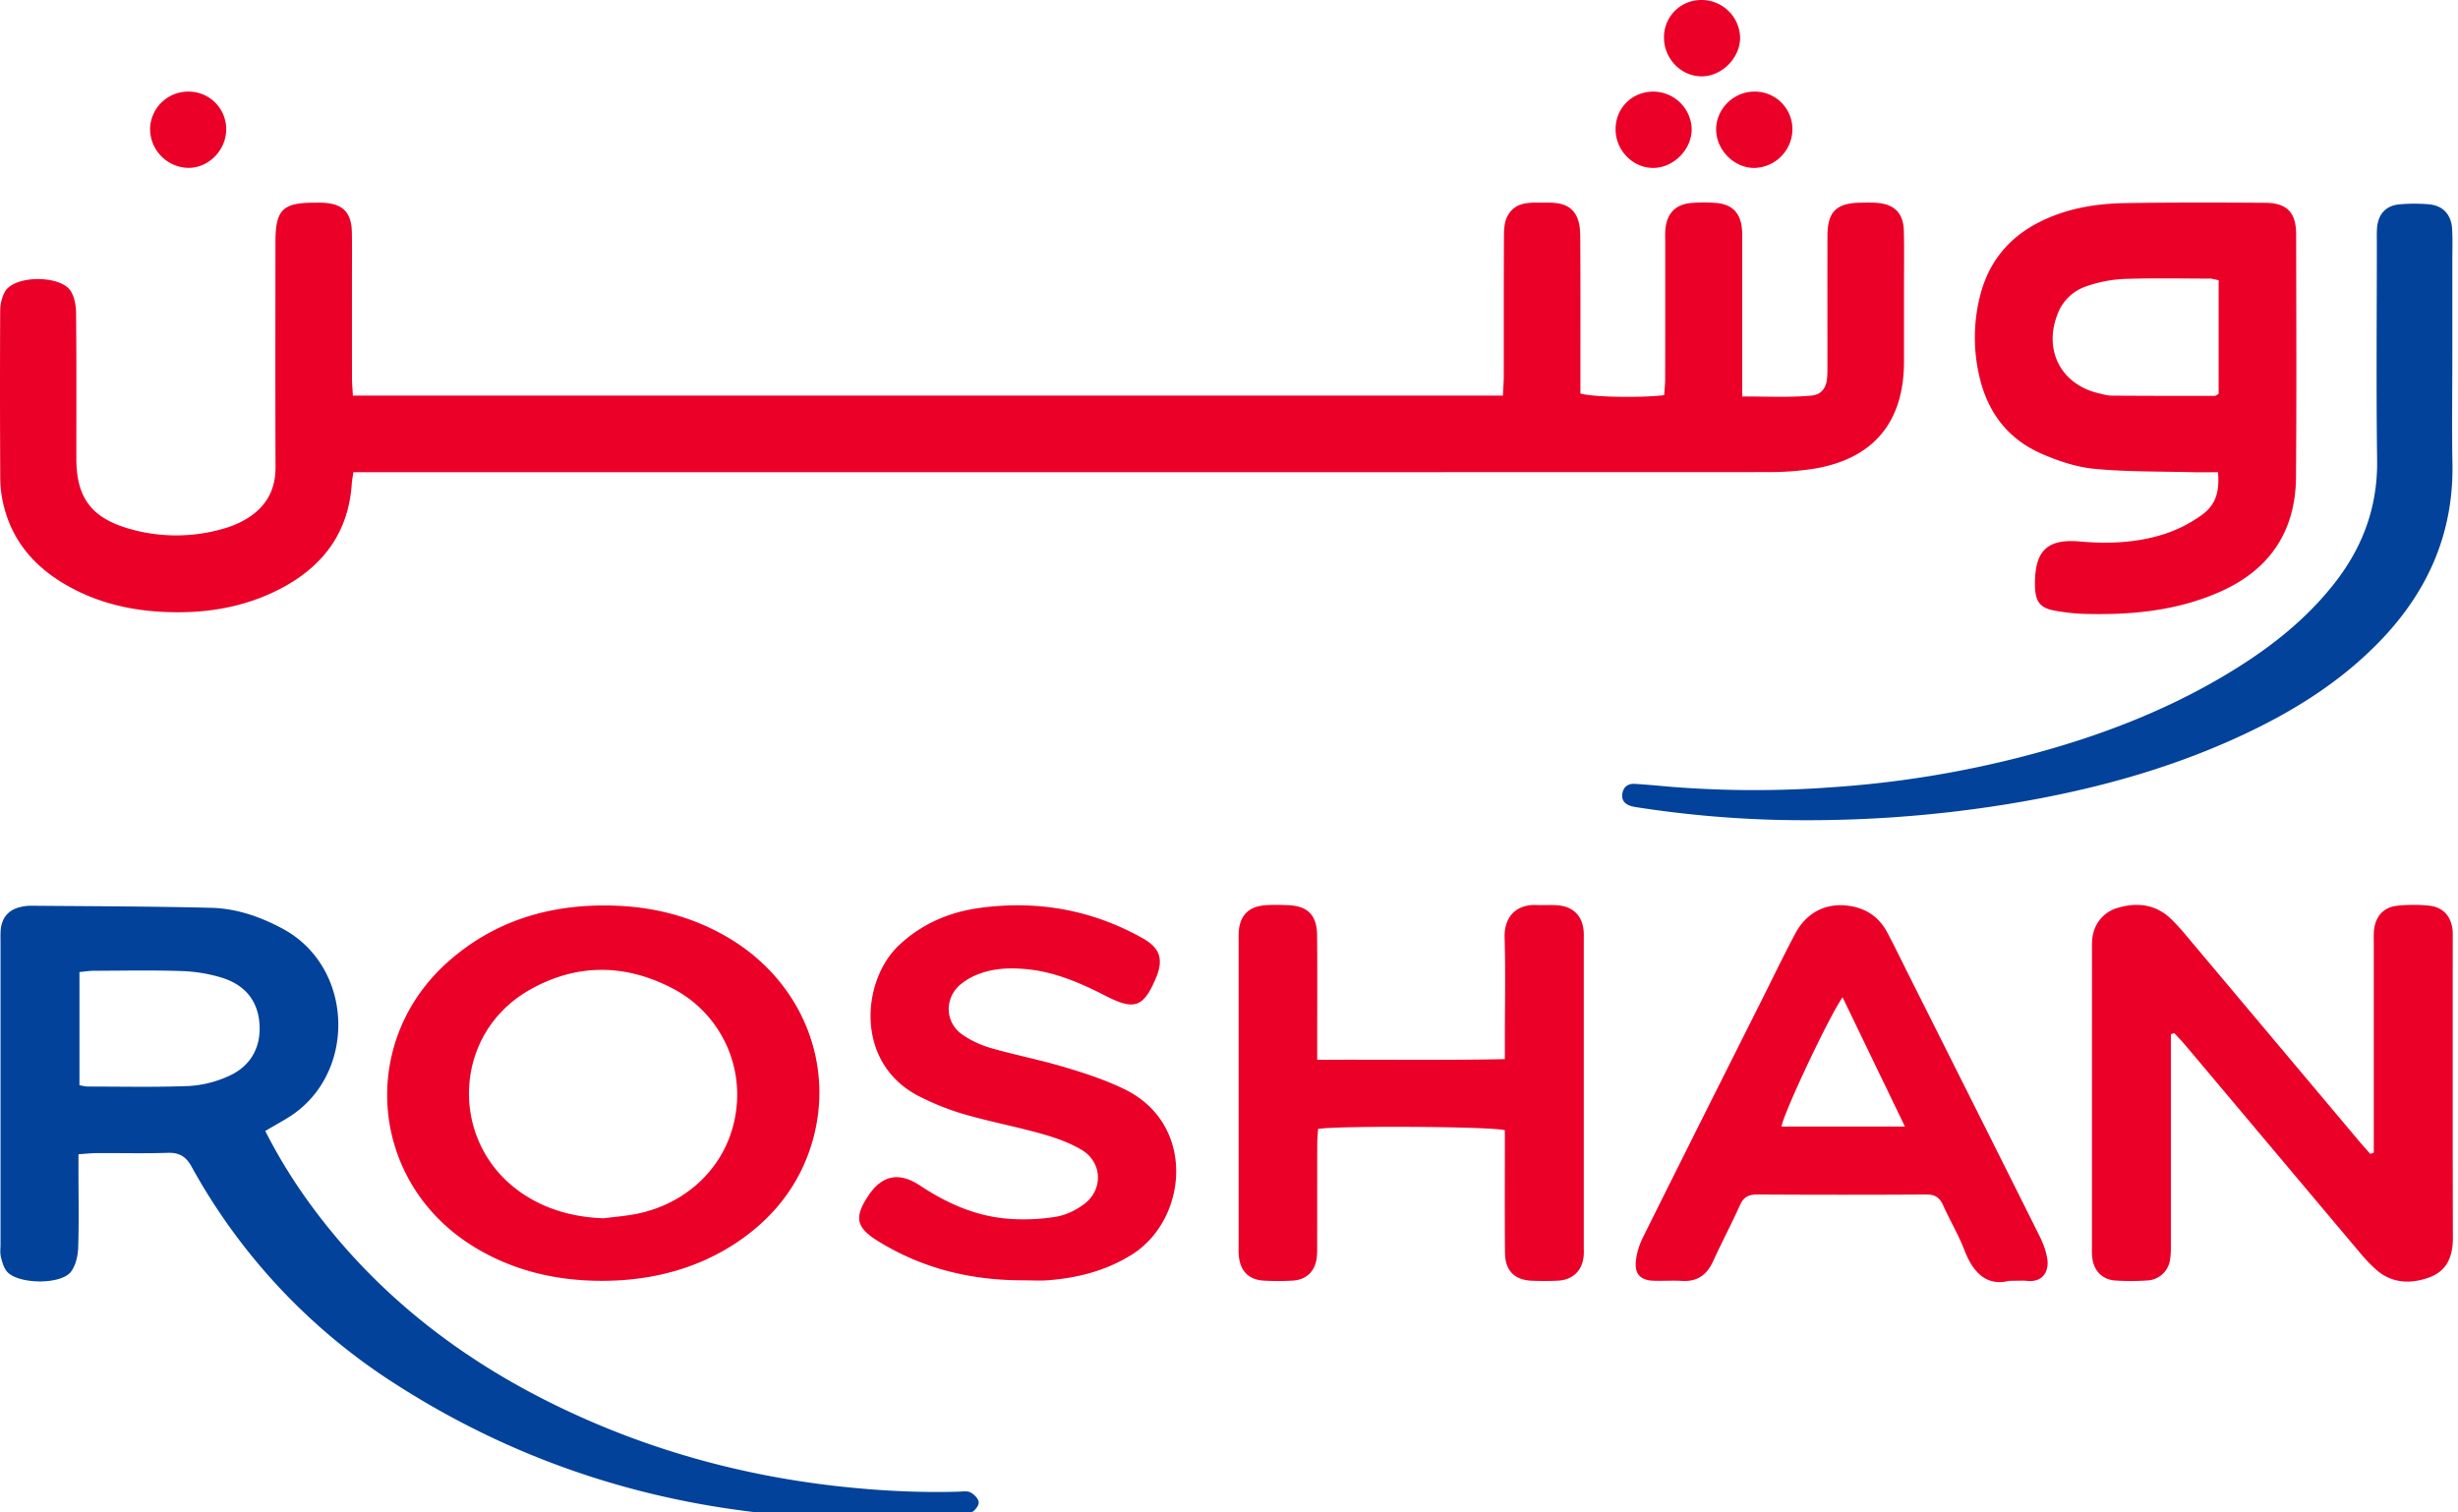 <svg xmlns="http://www.w3.org/2000/svg" viewBox="0 0 65 40">
    <path fill="#EB0028"
        d="M9.345 12.49c-.02.138-.037.218-.042.3-.08 1.23-.699 2.117-1.755 2.708-1.025.573-2.143.748-3.303.681-.778-.045-1.532-.215-2.235-.568C.987 15.098.271 14.332.055 13.172a3.044 3.044 0 01-.048-.545 414.31 414.31 0 01-.002-4.391c.001-.187.045-.404.147-.553.281-.407 1.447-.402 1.715.01.106.163.143.395.145.596.013 1.28.006 2.561.007 3.842.001 1.023.393 1.559 1.38 1.848a4.471 4.471 0 002.54-.006 2.47 2.47 0 00.505-.208c.549-.303.844-.758.842-1.403-.007-1.985-.003-3.97-.002-5.954 0-.86.187-1.048 1.035-1.047.07 0 .14-.002.21.001.536.022.767.252.776.787.007.394.002.788.002 1.182 0 .886-.001 1.773.001 2.66 0 .15.015.301.024.472h30.411c.009-.188.023-.353.023-.518.002-1.224-.002-2.449.005-3.673 0-.18.006-.379.082-.533.216-.442.644-.373 1.036-.379.34-.006.665.043.817.392.07.16.082.355.083.534.007 1.225.004 2.45.004 3.674v.447c.33.097 1.568.12 2.215.044.009-.138.026-.285.026-.433.003-1.21.002-2.42.002-3.631 0-.113-.006-.226.006-.338.04-.406.27-.644.675-.68a4.18 4.18 0 01.633-.004c.456.028.686.265.717.722.008.112.004.225.004.338v4.061c.647-.003 1.245.032 1.844-.025.238-.023.37-.191.397-.427.015-.126.013-.253.013-.38 0-1.14-.002-2.28.001-3.42.002-.632.233-.862.866-.873.14-.002.282-.006.422.003.48.03.72.268.732.746.012.479.004.957.004 1.436v2.027c-.004 1.61-.826 2.58-2.423 2.83a7.96 7.96 0 01-1.218.083c-12.259.004-24.518.003-36.776.003h-.588z" />
    <path fill="#02429A"
        d="M2.101 28.702c.105.017.159.034.213.034.899 0 1.799.021 2.697-.015a2.943 2.943 0 001.012-.251c.594-.255.879-.757.84-1.376-.039-.638-.398-1.046-.982-1.232a4.058 4.058 0 00-1.074-.18c-.771-.027-1.545-.01-2.318-.008-.122 0-.243.02-.388.034v2.994zm4.913 1.208c.452.891.97 1.677 1.554 2.417 1.662 2.105 3.745 3.679 6.144 4.847 2.373 1.156 4.88 1.853 7.504 2.139 1.037.113 2.075.167 3.117.138.112-.003.242-.027.332.02.097.05.214.17.216.264.003.091-.108.227-.203.27-.136.06-.3.065-.455.077-5.316.405-10.306-.593-14.827-3.518a15.92 15.92 0 01-5.332-5.713c-.15-.271-.329-.371-.633-.362-.618.02-1.238.004-1.857.007-.15.001-.3.017-.499.03v.492c0 .662.015 1.323-.008 1.984-.008.213-.064.46-.186.626-.264.361-1.43.34-1.706-.01-.081-.104-.121-.249-.152-.381-.025-.108-.009-.224-.009-.337v-7.978c0-.113-.005-.226.006-.338.03-.314.204-.518.508-.593.095-.023.195-.038.292-.037 1.59.014 3.18.015 4.768.055.667.017 1.294.234 1.886.552 1.919 1.032 1.967 3.901.118 5.013-.179.107-.36.209-.578.336z" />
    <path fill="#EB0028"
        d="M58.67 7.411c-.091-.017-.157-.042-.223-.042-.772-.002-1.545-.018-2.316.01a3.53 3.53 0 00-.942.187 1.23 1.23 0 00-.788.767c-.36.951.115 1.842 1.105 2.07.11.026.22.059.331.06.911.007 1.823.007 2.734.007.023 0 .047-.025.099-.054V7.41zm-.017 5.078c-.235 0-.444.005-.653 0-.87-.023-1.746-.007-2.612-.09-.479-.045-.963-.208-1.408-.403-.864-.379-1.398-1.063-1.623-1.983a4.487 4.487 0 010-2.172c.232-.936.793-1.598 1.66-2.01.701-.334 1.45-.45 2.215-.46 1.224-.018 2.448-.015 3.672-.007.576.004.815.256.816.837.003 2.14.013 4.278-.004 6.417-.01 1.4-.666 2.416-1.944 3.003-1.125.517-2.324.641-3.545.617a5.227 5.227 0 01-.92-.094c-.356-.071-.47-.233-.491-.585a2.229 2.229 0 01-.003-.168c.011-.84.344-1.144 1.187-1.07.765.068 1.524.035 2.254-.204.341-.111.676-.285.967-.494.371-.267.478-.611.432-1.134zM57.407 27.35v5.55c0 .14.003.284-.023.42a.638.638 0 01-.611.545 6.24 6.24 0 01-.843 0c-.34-.026-.562-.26-.601-.601-.013-.111-.009-.225-.009-.337l.001-7.767c0-.154-.007-.314.03-.461a.92.92 0 01.67-.694c.521-.15 1.006-.08 1.408.315.13.128.252.266.37.405l4.59 5.46c.095.113.195.222.293.333l.091-.033v-5.51c0-.112-.004-.225.003-.337.026-.386.242-.644.618-.684.278-.03.564-.03.842-.002.379.039.596.295.623.679.005.07.002.14.002.21 0 2.632-.004 5.263.004 7.894.001.486-.152.874-.618 1.046-.48.176-.973.17-1.393-.186a4.071 4.071 0 01-.465-.486c-1.532-1.818-3.061-3.64-4.592-5.458-.095-.113-.199-.219-.299-.328l-.09.028M15.965 32.22c.292-.038.588-.06.876-.118 1.406-.287 2.43-1.343 2.62-2.692a3.162 3.162 0 00-1.722-3.293c-1.255-.64-2.535-.629-3.757.076-2.05 1.184-2.115 4.085-.139 5.391.641.424 1.355.607 2.122.637m-.056 1.653c-1.206-.002-2.344-.267-3.38-.902-2.789-1.713-3.086-5.495-.59-7.615 1.264-1.075 2.76-1.473 4.393-1.402 1.026.044 1.999.304 2.893.824 2.08 1.21 2.962 3.595 2.136 5.776-.333.88-.897 1.586-1.65 2.144-1.052.78-2.343 1.177-3.802 1.175m18.923-5.845c1.68-.008 3.302.016 4.963-.018v-.554c0-.886.02-1.773-.007-2.66-.017-.552.312-.885.843-.861.197.008.396-.01.59.01.4.042.63.293.659.695.005.07.002.14.002.211v8.105c0 .099.006.198-.007.295-.047.369-.298.599-.682.618-.224.011-.45.01-.675.002-.471-.018-.716-.265-.72-.749-.008-.928-.003-1.857-.003-2.786v-.446c-.33-.1-4.405-.124-4.94-.034-.008.143-.022.294-.022.446-.002.858 0 1.716-.002 2.575 0 .126.004.254-.01.38-.043.363-.27.587-.636.61a6.728 6.728 0 01-.76.001c-.406-.021-.635-.258-.666-.67-.008-.099-.004-.197-.004-.296v-7.979c0-.098-.003-.197.004-.295.031-.408.254-.646.663-.684.21-.02.422-.014.633-.006.525.02.768.26.774.792.009.915.003 1.83.003 2.744v.554" />
    <path fill="#02429A"
        d="M64.85 9.483c0 .928-.014 1.857.003 2.786.031 1.816-.638 3.345-1.876 4.644-1.085 1.138-2.398 1.944-3.817 2.592-1.932.883-3.967 1.418-6.056 1.759-2.017.329-4.05.466-6.094.42a28.945 28.945 0 01-3.737-.336 1.076 1.076 0 01-.124-.025c-.169-.047-.276-.146-.247-.334.029-.182.154-.269.33-.258.336.02.672.054 1.008.082a27.95 27.95 0 004.258.004 27.488 27.488 0 004.947-.797c1.86-.477 3.65-1.138 5.312-2.114 1.123-.66 2.153-1.435 2.967-2.469.757-.96 1.155-2.034 1.137-3.275-.026-1.913-.007-3.827-.007-5.74 0-.127-.005-.254.004-.38.027-.377.231-.606.6-.638.252-.022.508-.022.76-.002.383.03.606.27.627.662.015.28.005.562.005.844v2.575" />
    <path fill="#EB0028"
        d="M50.375 29.795l-1.65-3.42c-.376.541-1.586 3.122-1.613 3.42h3.263zm2.757 4.079c-.59.147-.95-.204-1.182-.806-.156-.406-.383-.784-.56-1.182-.092-.205-.21-.297-.447-.295-1.491.01-2.983.009-4.475 0-.227 0-.36.068-.456.281-.225.5-.482.986-.71 1.484-.165.363-.42.545-.826.52-.253-.015-.507.005-.76-.005-.313-.013-.48-.16-.46-.475.016-.23.09-.469.194-.677 1.045-2.104 2.1-4.202 3.154-6.302.29-.578.57-1.163.874-1.733.332-.619.936-.865 1.608-.688.377.1.647.335.826.673.184.348.356.702.532 1.055 1.167 2.325 2.335 4.65 3.497 6.98.092.185.167.389.199.592.048.32-.114.622-.529.58-.125-.013-.253-.002-.479-.002zM27.09 33.86c-1.38.008-2.678-.3-3.861-1.03-.59-.363-.648-.628-.272-1.199.36-.546.809-.649 1.37-.278.717.475 1.484.816 2.344.88a5.3 5.3 0 001.257-.054c.265-.044.54-.179.755-.345.499-.387.462-1.1-.08-1.424-.32-.19-.689-.32-1.05-.422-.677-.19-1.37-.322-2.046-.516a6.996 6.996 0 01-1.174-.464c-1.748-.868-1.554-3.082-.554-4.015.601-.561 1.315-.867 2.11-.978 1.525-.212 2.971.04 4.322.795.463.26.566.558.358 1.053-.325.774-.565.867-1.323.479-.68-.349-1.373-.651-2.148-.715-.411-.034-.819-.018-1.206.13a1.67 1.67 0 00-.507.291c-.418.369-.392.996.063 1.314.227.158.493.28.758.357.649.186 1.314.314 1.96.508.536.16 1.076.337 1.577.583 1.91.936 1.66 3.458.177 4.378-.677.42-1.416.609-2.197.67-.21.017-.422.003-.633.003M3.968 3.428a1.008 1.008 0 011.028-1.005.993.993 0 01.986 1c-.003.544-.452 1.009-.983 1.017a1.032 1.032 0 01-1.03-1.012M46.38 2.423a.994.994 0 011.019.966 1.03 1.03 0 01-.99 1.052c-.54.015-1.027-.47-1.027-1.02 0-.536.457-.993.998-.998m-2.671 0a1.02 1.02 0 011.026.968c.018.538-.46 1.04-1 1.05-.55.01-1.013-.459-1.012-1.024 0-.556.428-.987.986-.994M44.99 0a1.02 1.02 0 011.025.969c.019.538-.46 1.04-1 1.05-.55.01-1.012-.46-1.012-1.025A.982.982 0 0144.989 0" />
</svg>
